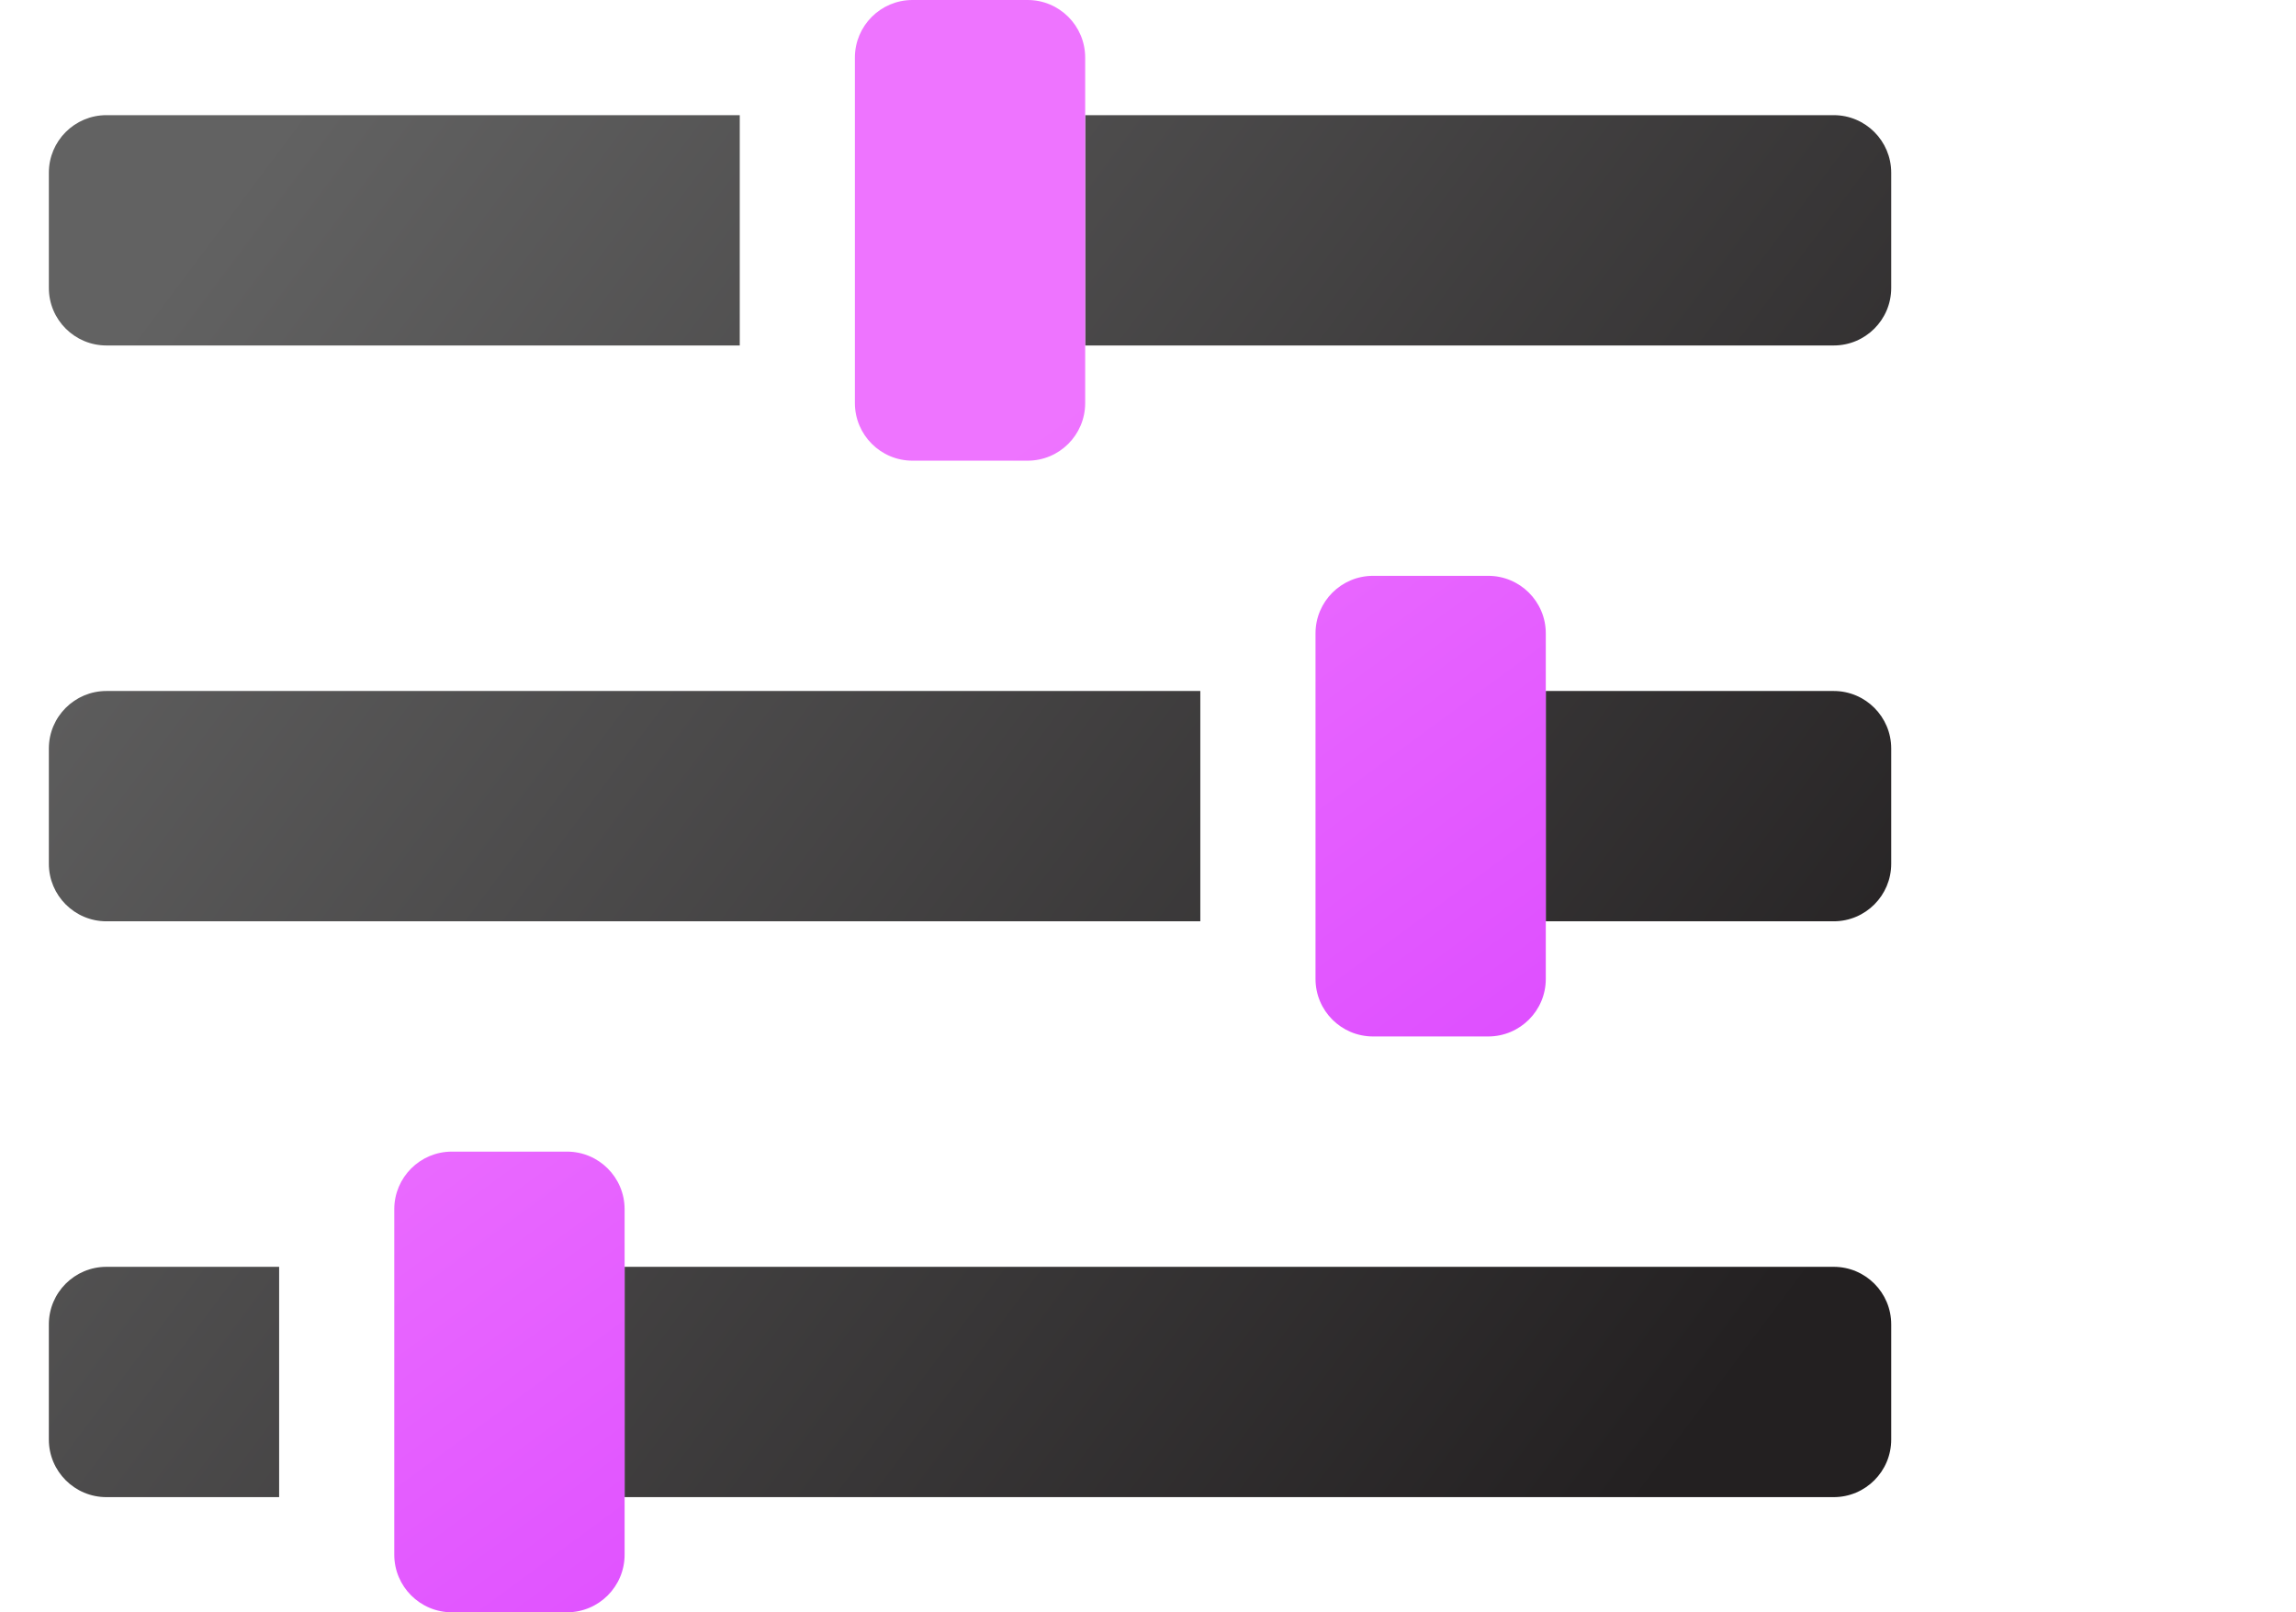 <?xml version="1.0" encoding="UTF-8"?>
<svg width="47px" height="33px" viewBox="0 0 47 33" version="1.1" xmlns="http://www.w3.org/2000/svg" xmlns:xlink="http://www.w3.org/1999/xlink">
    <title>Administrable</title>
    <defs>
        <linearGradient x1="0%" y1="21.875%" x2="100%" y2="78.125%" id="linearGradient-1">
            <stop stop-color="#626262" offset="0%"></stop>
            <stop stop-color="#232021" offset="100%"></stop>
        </linearGradient>
        <linearGradient x1="41.262%" y1="34.469%" x2="75.51%" y2="100%" id="linearGradient-2">
            <stop stop-color="#EE74FF" offset="0%"></stop>
            <stop stop-color="#D840FF" offset="100%"></stop>
        </linearGradient>
    </defs>
    <g id="Administrable" stroke="none" stroke-width="1" fill="none" fill-rule="evenodd">
        <g id="sliders-h-duotone" transform="translate(1, 0)" fill-rule="nonzero">
            <path d="M36.536,2.357 L21.214,2.357 L21.214,7.071 L36.536,7.071 C37.187,7.071 37.714,6.544 37.714,5.893 L37.714,3.536 C37.714,2.885 37.187,2.357 36.536,2.357 Z M1.179,7.071 L14.143,7.071 L14.143,2.357 L1.179,2.357 C0.528,2.357 0,2.885 0,3.536 L0,5.893 C0,6.544 0.528,7.071 1.179,7.071 Z M1.179,18.857 L23.571,18.857 L23.571,14.143 L1.179,14.143 C0.528,14.143 0,14.671 0,15.321 L0,17.679 C0,18.329 0.528,18.857 1.179,18.857 Z M36.536,14.143 L30.643,14.143 L30.643,18.857 L36.536,18.857 C37.187,18.857 37.714,18.329 37.714,17.679 L37.714,15.321 C37.714,14.671 37.187,14.143 36.536,14.143 Z M36.536,25.929 L11.786,25.929 L11.786,30.643 L36.536,30.643 C37.187,30.643 37.714,30.115 37.714,29.464 L37.714,27.107 C37.714,26.456 37.187,25.929 36.536,25.929 Z M0,27.107 L0,29.464 C0,30.115 0.528,30.643 1.179,30.643 L4.714,30.643 L4.714,25.929 L1.179,25.929 C0.528,25.929 0,26.456 0,27.107 Z" id="Shape" fill="url(#linearGradient-1)"></path>
            <path d="M20.036,0 L17.679,0 C17.028,0 16.5,0.528 16.5,1.179 L16.5,8.25 C16.5,8.901 17.028,9.429 17.679,9.429 L20.036,9.429 C20.687,9.429 21.214,8.901 21.214,8.25 L21.214,1.179 C21.214,0.528 20.687,0 20.036,0 Z M29.464,11.786 L27.107,11.786 C26.456,11.786 25.929,12.313 25.929,12.964 L25.929,20.036 C25.929,20.687 26.456,21.214 27.107,21.214 L29.464,21.214 C30.115,21.214 30.643,20.687 30.643,20.036 L30.643,12.964 C30.643,12.313 30.115,11.786 29.464,11.786 Z M10.607,23.571 L8.25,23.571 C7.599,23.571 7.071,24.099 7.071,24.75 L7.071,31.821 C7.071,32.472 7.599,33 8.25,33 L10.607,33 C11.258,33 11.786,32.472 11.786,31.821 L11.786,24.75 C11.786,24.099 11.258,23.571 10.607,23.571 Z" id="Shape" fill="url(#linearGradient-2)"></path>
        </g>
    </g>
</svg>